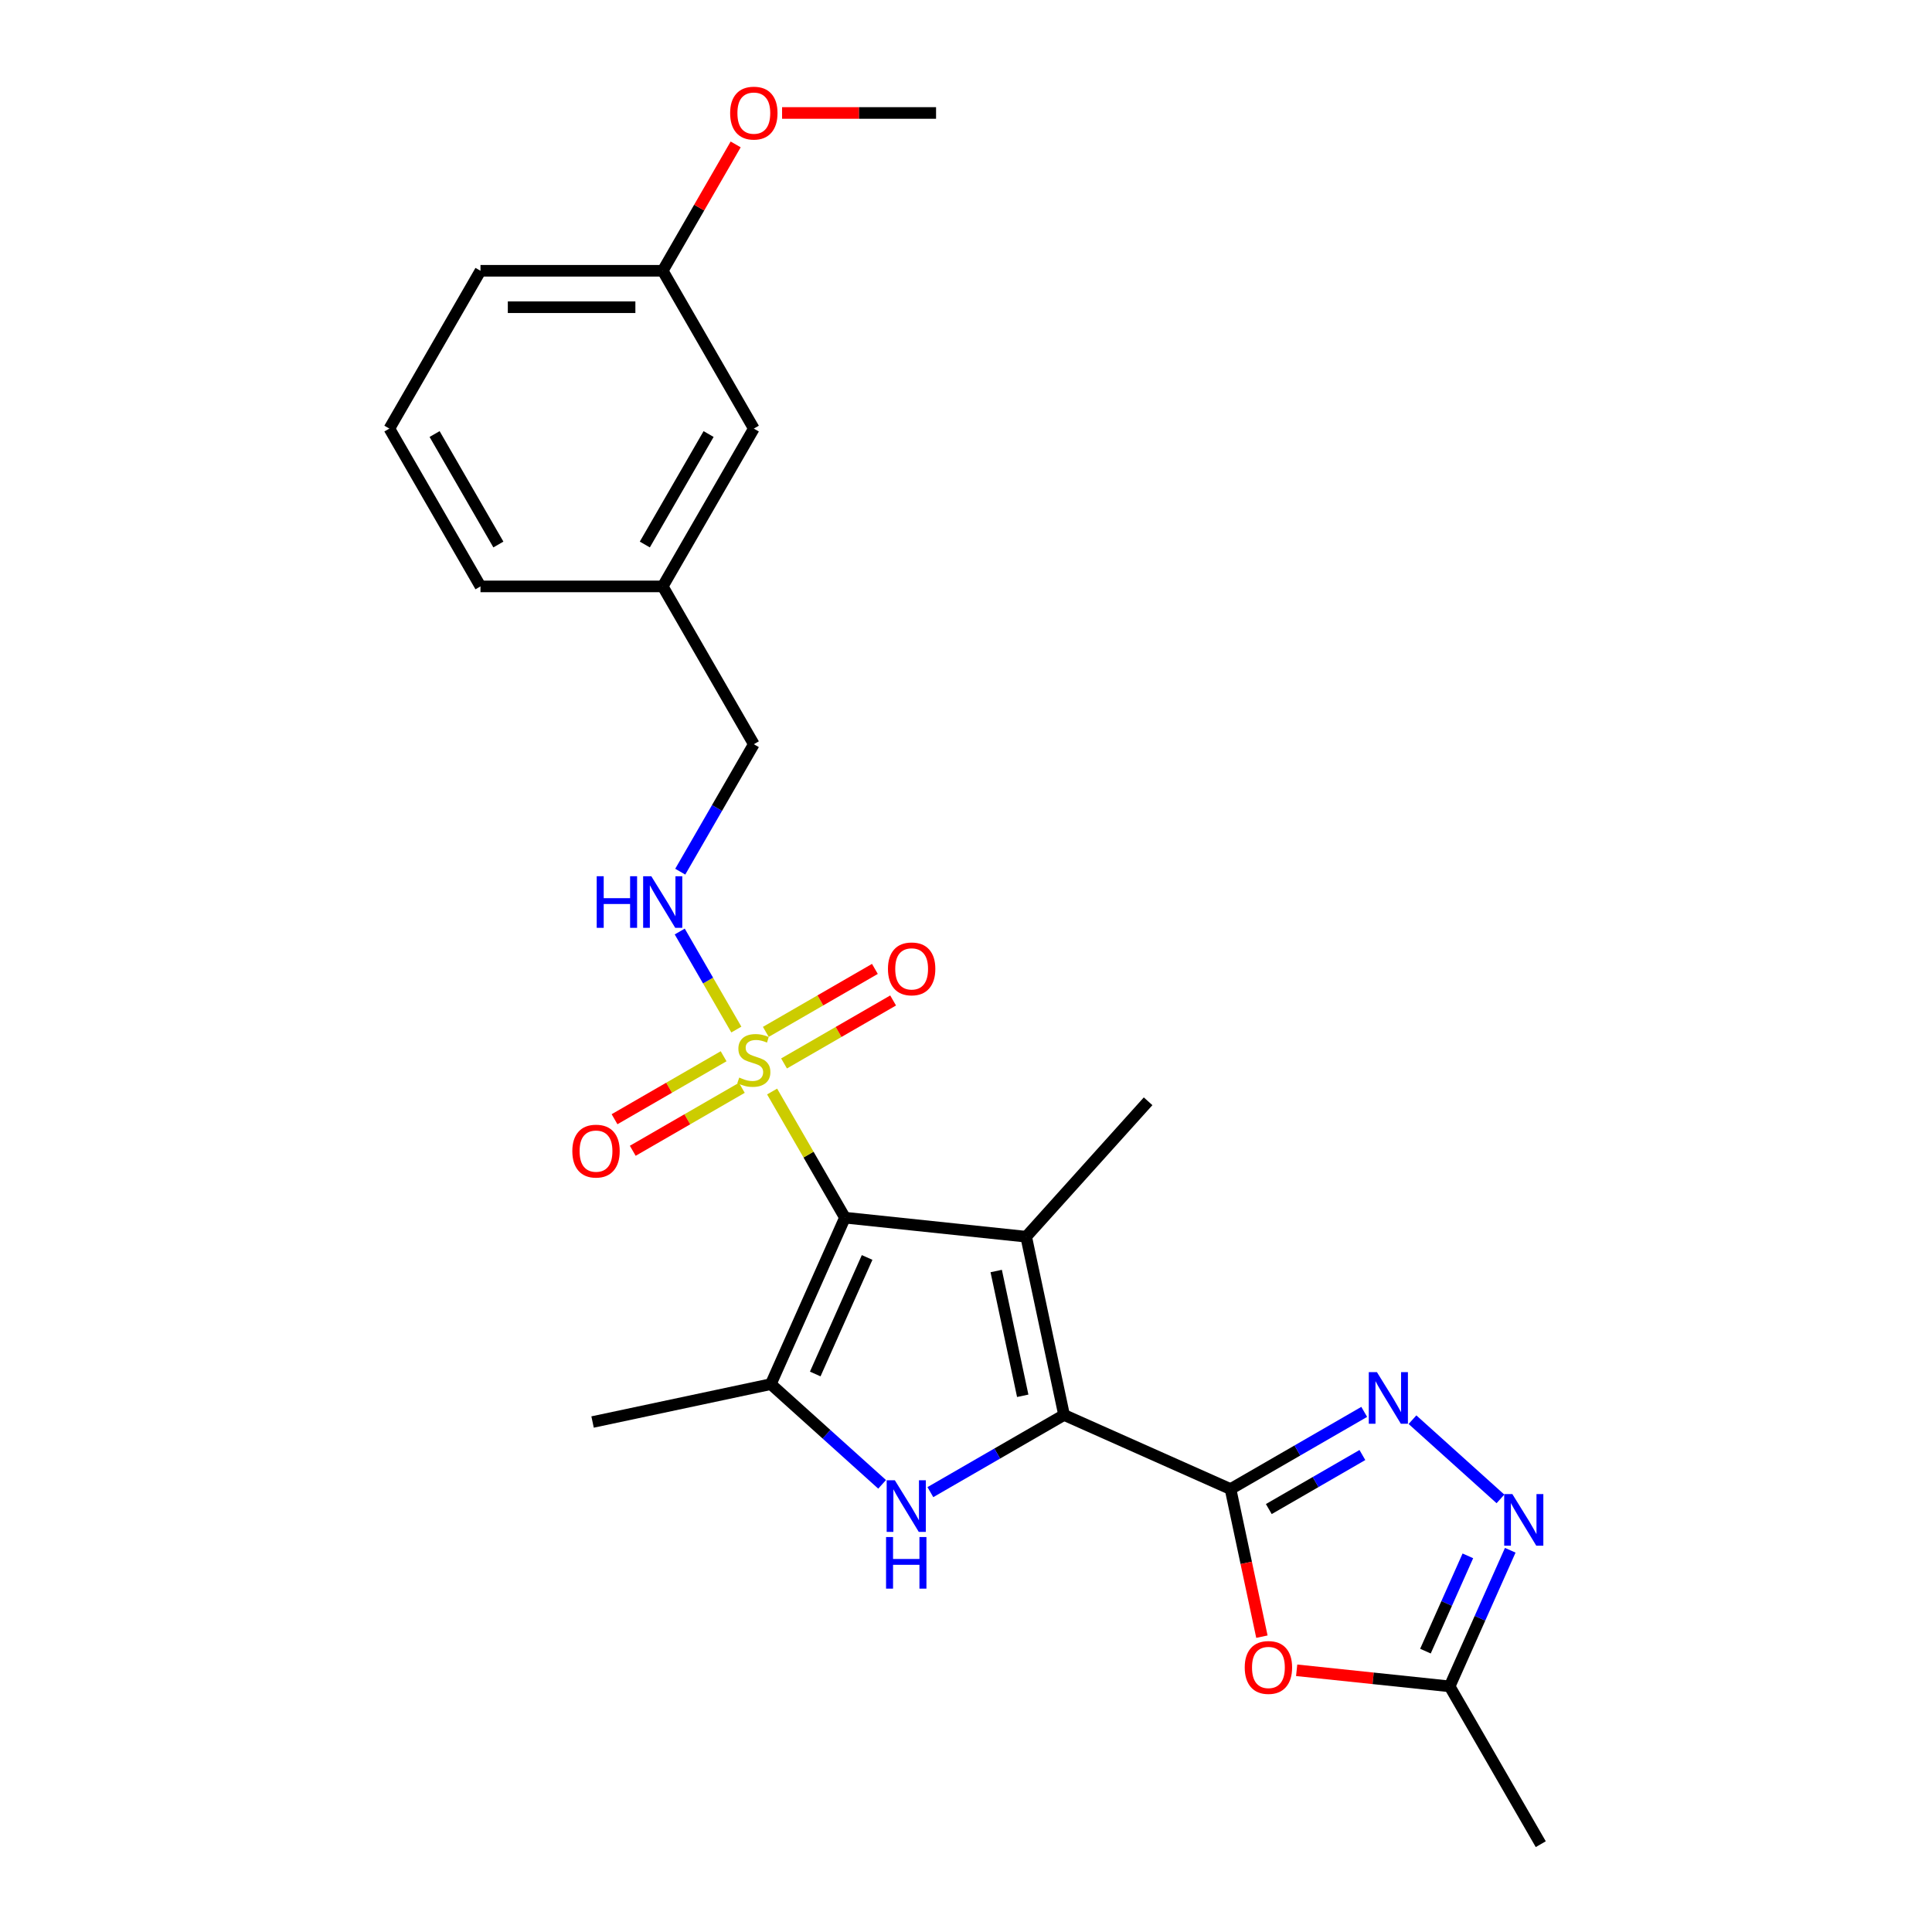 <?xml version='1.0' encoding='iso-8859-1'?>
<svg version='1.1' baseProfile='full'
              xmlns='http://www.w3.org/2000/svg'
                      xmlns:rdkit='http://www.rdkit.org/xml'
                      xmlns:xlink='http://www.w3.org/1999/xlink'
                  xml:space='preserve'
width='1000px' height='1000px' viewBox='0 0 1000 1000'>
<!-- END OF HEADER -->
<rect style='opacity:1.0;fill:#FFFFFF;stroke:none' width='1000' height='1000' x='0' y='0'> </rect>
<path class='bond-0' d='M 437.341,630.26 L 531.145,640.119' style='fill:none;fill-rule:evenodd;stroke:#000000;stroke-width:6px;stroke-linecap:butt;stroke-linejoin:miter;stroke-opacity:1' />
<path class='bond-1' d='M 437.341,630.26 L 418.493,597.614' style='fill:none;fill-rule:evenodd;stroke:#000000;stroke-width:6px;stroke-linecap:butt;stroke-linejoin:miter;stroke-opacity:1' />
<path class='bond-1' d='M 418.493,597.614 L 399.645,564.968' style='fill:none;fill-rule:evenodd;stroke:#CCCC00;stroke-width:6px;stroke-linecap:butt;stroke-linejoin:miter;stroke-opacity:1' />
<path class='bond-5' d='M 437.341,630.26 L 398.977,716.426' style='fill:none;fill-rule:evenodd;stroke:#000000;stroke-width:6px;stroke-linecap:butt;stroke-linejoin:miter;stroke-opacity:1' />
<path class='bond-5' d='M 448.819,650.857 L 421.965,711.174' style='fill:none;fill-rule:evenodd;stroke:#000000;stroke-width:6px;stroke-linecap:butt;stroke-linejoin:miter;stroke-opacity:1' />
<path class='bond-2' d='M 531.145,640.119 L 550.755,732.379' style='fill:none;fill-rule:evenodd;stroke:#000000;stroke-width:6px;stroke-linecap:butt;stroke-linejoin:miter;stroke-opacity:1' />
<path class='bond-2' d='M 515.634,657.88 L 529.362,722.462' style='fill:none;fill-rule:evenodd;stroke:#000000;stroke-width:6px;stroke-linecap:butt;stroke-linejoin:miter;stroke-opacity:1' />
<path class='bond-13' d='M 531.145,640.119 L 594.258,570.025' style='fill:none;fill-rule:evenodd;stroke:#000000;stroke-width:6px;stroke-linecap:butt;stroke-linejoin:miter;stroke-opacity:1' />
<path class='bond-10' d='M 381.13,532.899 L 366.48,507.526' style='fill:none;fill-rule:evenodd;stroke:#CCCC00;stroke-width:6px;stroke-linecap:butt;stroke-linejoin:miter;stroke-opacity:1' />
<path class='bond-10' d='M 366.48,507.526 L 351.831,482.153' style='fill:none;fill-rule:evenodd;stroke:#0000FF;stroke-width:6px;stroke-linecap:butt;stroke-linejoin:miter;stroke-opacity:1' />
<path class='bond-11' d='M 405.819,550.438 L 434.047,534.14' style='fill:none;fill-rule:evenodd;stroke:#CCCC00;stroke-width:6px;stroke-linecap:butt;stroke-linejoin:miter;stroke-opacity:1' />
<path class='bond-11' d='M 434.047,534.14 L 462.276,517.842' style='fill:none;fill-rule:evenodd;stroke:#FF0000;stroke-width:6px;stroke-linecap:butt;stroke-linejoin:miter;stroke-opacity:1' />
<path class='bond-11' d='M 396.387,534.101 L 424.615,517.803' style='fill:none;fill-rule:evenodd;stroke:#CCCC00;stroke-width:6px;stroke-linecap:butt;stroke-linejoin:miter;stroke-opacity:1' />
<path class='bond-11' d='M 424.615,517.803 L 452.844,501.505' style='fill:none;fill-rule:evenodd;stroke:#FF0000;stroke-width:6px;stroke-linecap:butt;stroke-linejoin:miter;stroke-opacity:1' />
<path class='bond-12' d='M 374.542,546.713 L 346.313,563.011' style='fill:none;fill-rule:evenodd;stroke:#CCCC00;stroke-width:6px;stroke-linecap:butt;stroke-linejoin:miter;stroke-opacity:1' />
<path class='bond-12' d='M 346.313,563.011 L 318.084,579.309' style='fill:none;fill-rule:evenodd;stroke:#FF0000;stroke-width:6px;stroke-linecap:butt;stroke-linejoin:miter;stroke-opacity:1' />
<path class='bond-12' d='M 383.974,563.05 L 355.745,579.348' style='fill:none;fill-rule:evenodd;stroke:#CCCC00;stroke-width:6px;stroke-linecap:butt;stroke-linejoin:miter;stroke-opacity:1' />
<path class='bond-12' d='M 355.745,579.348 L 327.516,595.646' style='fill:none;fill-rule:evenodd;stroke:#FF0000;stroke-width:6px;stroke-linecap:butt;stroke-linejoin:miter;stroke-opacity:1' />
<path class='bond-3' d='M 550.755,732.379 L 636.922,770.742' style='fill:none;fill-rule:evenodd;stroke:#000000;stroke-width:6px;stroke-linecap:butt;stroke-linejoin:miter;stroke-opacity:1' />
<path class='bond-25' d='M 550.755,732.379 L 516.157,752.354' style='fill:none;fill-rule:evenodd;stroke:#000000;stroke-width:6px;stroke-linecap:butt;stroke-linejoin:miter;stroke-opacity:1' />
<path class='bond-25' d='M 516.157,752.354 L 481.559,772.329' style='fill:none;fill-rule:evenodd;stroke:#0000FF;stroke-width:6px;stroke-linecap:butt;stroke-linejoin:miter;stroke-opacity:1' />
<path class='bond-6' d='M 636.922,770.742 L 671.52,750.767' style='fill:none;fill-rule:evenodd;stroke:#000000;stroke-width:6px;stroke-linecap:butt;stroke-linejoin:miter;stroke-opacity:1' />
<path class='bond-6' d='M 671.52,750.767 L 706.118,730.792' style='fill:none;fill-rule:evenodd;stroke:#0000FF;stroke-width:6px;stroke-linecap:butt;stroke-linejoin:miter;stroke-opacity:1' />
<path class='bond-6' d='M 656.733,781.087 L 680.952,767.104' style='fill:none;fill-rule:evenodd;stroke:#000000;stroke-width:6px;stroke-linecap:butt;stroke-linejoin:miter;stroke-opacity:1' />
<path class='bond-6' d='M 680.952,767.104 L 705.17,753.121' style='fill:none;fill-rule:evenodd;stroke:#0000FF;stroke-width:6px;stroke-linecap:butt;stroke-linejoin:miter;stroke-opacity:1' />
<path class='bond-7' d='M 636.922,770.742 L 645.041,808.94' style='fill:none;fill-rule:evenodd;stroke:#000000;stroke-width:6px;stroke-linecap:butt;stroke-linejoin:miter;stroke-opacity:1' />
<path class='bond-7' d='M 645.041,808.94 L 653.16,847.137' style='fill:none;fill-rule:evenodd;stroke:#FF0000;stroke-width:6px;stroke-linecap:butt;stroke-linejoin:miter;stroke-opacity:1' />
<path class='bond-4' d='M 456.583,768.295 L 427.78,742.36' style='fill:none;fill-rule:evenodd;stroke:#0000FF;stroke-width:6px;stroke-linecap:butt;stroke-linejoin:miter;stroke-opacity:1' />
<path class='bond-4' d='M 427.78,742.36 L 398.977,716.426' style='fill:none;fill-rule:evenodd;stroke:#000000;stroke-width:6px;stroke-linecap:butt;stroke-linejoin:miter;stroke-opacity:1' />
<path class='bond-15' d='M 398.977,716.426 L 306.717,736.036' style='fill:none;fill-rule:evenodd;stroke:#000000;stroke-width:6px;stroke-linecap:butt;stroke-linejoin:miter;stroke-opacity:1' />
<path class='bond-8' d='M 731.094,734.826 L 776.632,775.829' style='fill:none;fill-rule:evenodd;stroke:#0000FF;stroke-width:6px;stroke-linecap:butt;stroke-linejoin:miter;stroke-opacity:1' />
<path class='bond-9' d='M 671.152,864.539 L 710.744,868.7' style='fill:none;fill-rule:evenodd;stroke:#FF0000;stroke-width:6px;stroke-linecap:butt;stroke-linejoin:miter;stroke-opacity:1' />
<path class='bond-9' d='M 710.744,868.7 L 750.336,872.861' style='fill:none;fill-rule:evenodd;stroke:#000000;stroke-width:6px;stroke-linecap:butt;stroke-linejoin:miter;stroke-opacity:1' />
<path class='bond-26' d='M 781.704,802.409 L 766.02,837.635' style='fill:none;fill-rule:evenodd;stroke:#0000FF;stroke-width:6px;stroke-linecap:butt;stroke-linejoin:miter;stroke-opacity:1' />
<path class='bond-26' d='M 766.02,837.635 L 750.336,872.861' style='fill:none;fill-rule:evenodd;stroke:#000000;stroke-width:6px;stroke-linecap:butt;stroke-linejoin:miter;stroke-opacity:1' />
<path class='bond-26' d='M 759.765,805.304 L 748.787,829.962' style='fill:none;fill-rule:evenodd;stroke:#0000FF;stroke-width:6px;stroke-linecap:butt;stroke-linejoin:miter;stroke-opacity:1' />
<path class='bond-26' d='M 748.787,829.962 L 737.808,854.621' style='fill:none;fill-rule:evenodd;stroke:#000000;stroke-width:6px;stroke-linecap:butt;stroke-linejoin:miter;stroke-opacity:1' />
<path class='bond-20' d='M 750.336,872.861 L 797.496,954.545' style='fill:none;fill-rule:evenodd;stroke:#000000;stroke-width:6px;stroke-linecap:butt;stroke-linejoin:miter;stroke-opacity:1' />
<path class='bond-14' d='M 352.092,451.177 L 371.136,418.192' style='fill:none;fill-rule:evenodd;stroke:#0000FF;stroke-width:6px;stroke-linecap:butt;stroke-linejoin:miter;stroke-opacity:1' />
<path class='bond-14' d='M 371.136,418.192 L 390.18,385.207' style='fill:none;fill-rule:evenodd;stroke:#000000;stroke-width:6px;stroke-linecap:butt;stroke-linejoin:miter;stroke-opacity:1' />
<path class='bond-17' d='M 390.18,385.207 L 343.02,303.523' style='fill:none;fill-rule:evenodd;stroke:#000000;stroke-width:6px;stroke-linecap:butt;stroke-linejoin:miter;stroke-opacity:1' />
<path class='bond-16' d='M 390.18,221.839 L 343.02,303.523' style='fill:none;fill-rule:evenodd;stroke:#000000;stroke-width:6px;stroke-linecap:butt;stroke-linejoin:miter;stroke-opacity:1' />
<path class='bond-16' d='M 366.769,224.659 L 333.757,281.838' style='fill:none;fill-rule:evenodd;stroke:#000000;stroke-width:6px;stroke-linecap:butt;stroke-linejoin:miter;stroke-opacity:1' />
<path class='bond-18' d='M 390.18,221.839 L 343.02,140.154' style='fill:none;fill-rule:evenodd;stroke:#000000;stroke-width:6px;stroke-linecap:butt;stroke-linejoin:miter;stroke-opacity:1' />
<path class='bond-22' d='M 343.02,303.523 L 248.699,303.523' style='fill:none;fill-rule:evenodd;stroke:#000000;stroke-width:6px;stroke-linecap:butt;stroke-linejoin:miter;stroke-opacity:1' />
<path class='bond-19' d='M 343.02,140.154 L 361.9,107.452' style='fill:none;fill-rule:evenodd;stroke:#000000;stroke-width:6px;stroke-linecap:butt;stroke-linejoin:miter;stroke-opacity:1' />
<path class='bond-19' d='M 361.9,107.452 L 380.781,74.75' style='fill:none;fill-rule:evenodd;stroke:#FF0000;stroke-width:6px;stroke-linecap:butt;stroke-linejoin:miter;stroke-opacity:1' />
<path class='bond-27' d='M 343.02,140.154 L 248.699,140.154' style='fill:none;fill-rule:evenodd;stroke:#000000;stroke-width:6px;stroke-linecap:butt;stroke-linejoin:miter;stroke-opacity:1' />
<path class='bond-27' d='M 328.872,159.018 L 262.847,159.018' style='fill:none;fill-rule:evenodd;stroke:#000000;stroke-width:6px;stroke-linecap:butt;stroke-linejoin:miter;stroke-opacity:1' />
<path class='bond-24' d='M 404.8,58.47 L 444.65,58.47' style='fill:none;fill-rule:evenodd;stroke:#FF0000;stroke-width:6px;stroke-linecap:butt;stroke-linejoin:miter;stroke-opacity:1' />
<path class='bond-24' d='M 444.65,58.47 L 484.501,58.47' style='fill:none;fill-rule:evenodd;stroke:#000000;stroke-width:6px;stroke-linecap:butt;stroke-linejoin:miter;stroke-opacity:1' />
<path class='bond-21' d='M 201.539,221.839 L 248.699,303.523' style='fill:none;fill-rule:evenodd;stroke:#000000;stroke-width:6px;stroke-linecap:butt;stroke-linejoin:miter;stroke-opacity:1' />
<path class='bond-21' d='M 224.949,224.659 L 257.962,281.838' style='fill:none;fill-rule:evenodd;stroke:#000000;stroke-width:6px;stroke-linecap:butt;stroke-linejoin:miter;stroke-opacity:1' />
<path class='bond-23' d='M 201.539,221.839 L 248.699,140.154' style='fill:none;fill-rule:evenodd;stroke:#000000;stroke-width:6px;stroke-linecap:butt;stroke-linejoin:miter;stroke-opacity:1' />
<path  class='atom-2' d='M 382.635 557.743
Q 382.936 557.857, 384.181 558.385
Q 385.426 558.913, 386.785 559.253
Q 388.181 559.554, 389.539 559.554
Q 392.067 559.554, 393.538 558.347
Q 395.009 557.102, 395.009 554.952
Q 395.009 553.48, 394.255 552.575
Q 393.538 551.669, 392.406 551.179
Q 391.274 550.688, 389.388 550.122
Q 387.011 549.405, 385.577 548.726
Q 384.181 548.047, 383.163 546.614
Q 382.182 545.18, 382.182 542.765
Q 382.182 539.407, 384.446 537.332
Q 386.747 535.257, 391.274 535.257
Q 394.368 535.257, 397.877 536.729
L 397.009 539.634
Q 393.802 538.313, 391.388 538.313
Q 388.784 538.313, 387.351 539.407
Q 385.917 540.464, 385.955 542.313
Q 385.955 543.746, 386.671 544.614
Q 387.426 545.482, 388.482 545.972
Q 389.577 546.463, 391.388 547.029
Q 393.802 547.783, 395.236 548.538
Q 396.669 549.292, 397.688 550.839
Q 398.745 552.348, 398.745 554.952
Q 398.745 558.649, 396.254 560.649
Q 393.802 562.61, 389.69 562.61
Q 387.313 562.61, 385.502 562.082
Q 383.729 561.592, 381.616 560.724
L 382.635 557.743
' fill='#CCCC00'/>
<path  class='atom-5' d='M 463.166 766.183
L 471.919 780.331
Q 472.787 781.727, 474.183 784.255
Q 475.579 786.783, 475.655 786.934
L 475.655 766.183
L 479.201 766.183
L 479.201 792.895
L 475.541 792.895
L 466.147 777.426
Q 465.053 775.615, 463.883 773.54
Q 462.751 771.465, 462.412 770.824
L 462.412 792.895
L 458.941 792.895
L 458.941 766.183
L 463.166 766.183
' fill='#0000FF'/>
<path  class='atom-5' d='M 458.62 795.566
L 462.242 795.566
L 462.242 806.922
L 475.9 806.922
L 475.9 795.566
L 479.522 795.566
L 479.522 822.278
L 475.9 822.278
L 475.9 809.94
L 462.242 809.94
L 462.242 822.278
L 458.62 822.278
L 458.62 795.566
' fill='#0000FF'/>
<path  class='atom-7' d='M 712.701 710.226
L 721.454 724.374
Q 722.322 725.77, 723.718 728.298
Q 725.114 730.826, 725.189 730.977
L 725.189 710.226
L 728.736 710.226
L 728.736 736.938
L 725.076 736.938
L 715.682 721.469
Q 714.588 719.658, 713.418 717.583
Q 712.286 715.508, 711.947 714.867
L 711.947 736.938
L 708.476 736.938
L 708.476 710.226
L 712.701 710.226
' fill='#0000FF'/>
<path  class='atom-8' d='M 644.27 863.077
Q 644.27 856.664, 647.439 853.079
Q 650.609 849.495, 656.532 849.495
Q 662.455 849.495, 665.624 853.079
Q 668.794 856.664, 668.794 863.077
Q 668.794 869.567, 665.587 873.264
Q 662.38 876.924, 656.532 876.924
Q 650.646 876.924, 647.439 873.264
Q 644.27 869.604, 644.27 863.077
M 656.532 873.906
Q 660.607 873.906, 662.795 871.189
Q 665.021 868.435, 665.021 863.077
Q 665.021 857.833, 662.795 855.192
Q 660.607 852.514, 656.532 852.514
Q 652.457 852.514, 650.231 855.155
Q 648.043 857.796, 648.043 863.077
Q 648.043 868.473, 650.231 871.189
Q 652.457 873.906, 656.532 873.906
' fill='#FF0000'/>
<path  class='atom-9' d='M 782.795 773.339
L 791.548 787.487
Q 792.416 788.883, 793.812 791.411
Q 795.208 793.939, 795.283 794.09
L 795.283 773.339
L 798.83 773.339
L 798.83 800.051
L 795.17 800.051
L 785.776 784.582
Q 784.682 782.771, 783.512 780.696
Q 782.38 778.621, 782.041 777.98
L 782.041 800.051
L 778.57 800.051
L 778.57 773.339
L 782.795 773.339
' fill='#0000FF'/>
<path  class='atom-11' d='M 308.857 453.535
L 312.479 453.535
L 312.479 464.892
L 326.136 464.892
L 326.136 453.535
L 329.758 453.535
L 329.758 480.247
L 326.136 480.247
L 326.136 467.91
L 312.479 467.91
L 312.479 480.247
L 308.857 480.247
L 308.857 453.535
' fill='#0000FF'/>
<path  class='atom-11' d='M 337.115 453.535
L 345.868 467.684
Q 346.736 469.079, 348.132 471.607
Q 349.528 474.135, 349.603 474.286
L 349.603 453.535
L 353.15 453.535
L 353.15 480.247
L 349.49 480.247
L 340.096 464.778
Q 339.002 462.967, 337.832 460.892
Q 336.7 458.817, 336.361 458.176
L 336.361 480.247
L 332.89 480.247
L 332.89 453.535
L 337.115 453.535
' fill='#0000FF'/>
<path  class='atom-12' d='M 459.603 501.491
Q 459.603 495.077, 462.772 491.493
Q 465.941 487.908, 471.864 487.908
Q 477.788 487.908, 480.957 491.493
Q 484.126 495.077, 484.126 501.491
Q 484.126 507.98, 480.919 511.677
Q 477.712 515.337, 471.864 515.337
Q 465.979 515.337, 462.772 511.677
Q 459.603 508.018, 459.603 501.491
M 471.864 512.319
Q 475.939 512.319, 478.127 509.602
Q 480.353 506.848, 480.353 501.491
Q 480.353 496.246, 478.127 493.605
Q 475.939 490.927, 471.864 490.927
Q 467.79 490.927, 465.564 493.568
Q 463.376 496.209, 463.376 501.491
Q 463.376 506.886, 465.564 509.602
Q 467.79 512.319, 471.864 512.319
' fill='#FF0000'/>
<path  class='atom-13' d='M 296.234 595.811
Q 296.234 589.398, 299.403 585.813
Q 302.573 582.229, 308.496 582.229
Q 314.419 582.229, 317.589 585.813
Q 320.758 589.398, 320.758 595.811
Q 320.758 602.301, 317.551 605.998
Q 314.344 609.658, 308.496 609.658
Q 302.61 609.658, 299.403 605.998
Q 296.234 602.338, 296.234 595.811
M 308.496 606.639
Q 312.571 606.639, 314.759 603.923
Q 316.985 601.169, 316.985 595.811
Q 316.985 590.567, 314.759 587.926
Q 312.571 585.247, 308.496 585.247
Q 304.421 585.247, 302.195 587.888
Q 300.007 590.529, 300.007 595.811
Q 300.007 601.206, 302.195 603.923
Q 304.421 606.639, 308.496 606.639
' fill='#FF0000'/>
<path  class='atom-20' d='M 377.919 58.546
Q 377.919 52.132, 381.088 48.547
Q 384.257 44.963, 390.18 44.963
Q 396.104 44.963, 399.273 48.547
Q 402.442 52.132, 402.442 58.546
Q 402.442 65.035, 399.235 68.732
Q 396.028 72.392, 390.18 72.392
Q 384.295 72.392, 381.088 68.732
Q 377.919 65.073, 377.919 58.546
M 390.18 69.374
Q 394.255 69.374, 396.443 66.657
Q 398.669 63.903, 398.669 58.546
Q 398.669 53.301, 396.443 50.66
Q 394.255 47.982, 390.18 47.982
Q 386.106 47.982, 383.88 50.623
Q 381.691 53.264, 381.691 58.546
Q 381.691 63.941, 383.88 66.657
Q 386.106 69.374, 390.18 69.374
' fill='#FF0000'/>
</svg>
